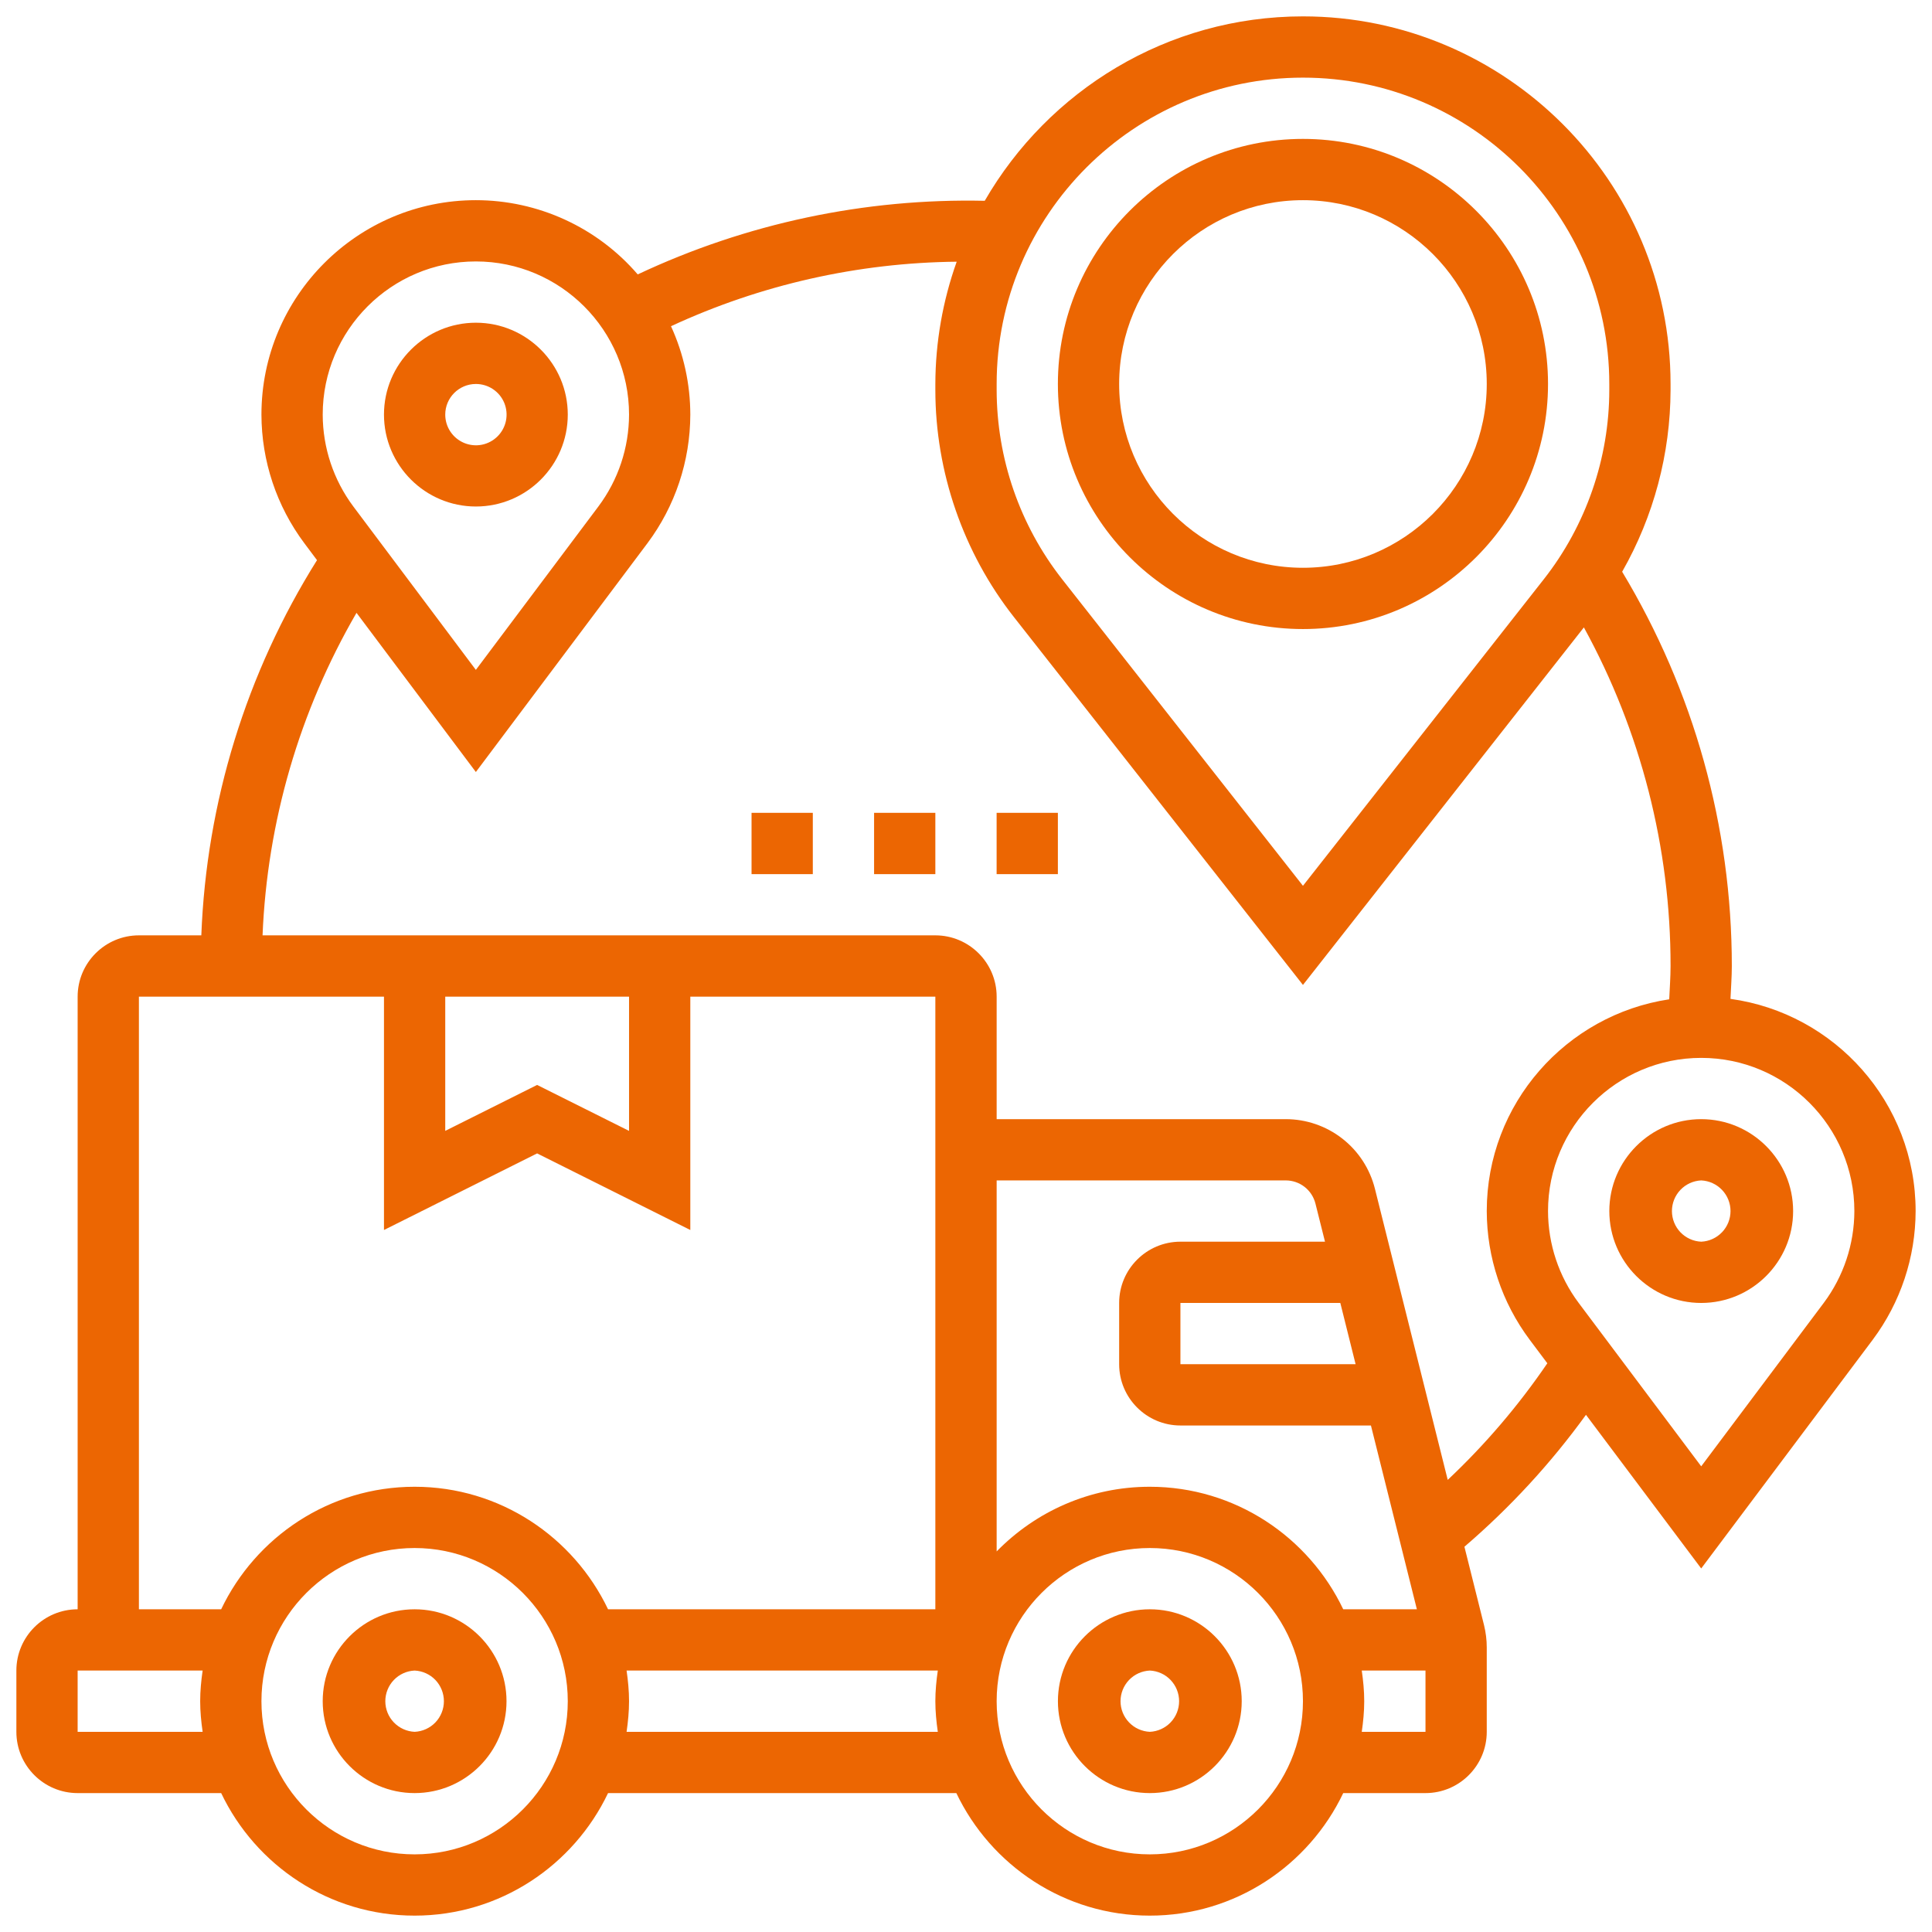 <?xml version="1.0" encoding="UTF-8"?>
<svg xmlns="http://www.w3.org/2000/svg" width="59" height="59" viewBox="0 0 59 59" fill="none">
  <g clip-path="url(#clip0_795_14791)">
    <path d="M35.114 49.145C33.566 49.145 32.307 50.404 32.307 51.952C32.307 53.499 33.566 54.758 35.114 54.758C36.661 54.758 37.92 53.499 37.92 51.952C37.92 50.404 36.661 49.145 35.114 49.145ZM35.114 52.887C34.873 52.876 34.645 52.773 34.479 52.599C34.312 52.425 34.219 52.193 34.219 51.952C34.219 51.711 34.312 51.479 34.479 51.304C34.645 51.13 34.873 51.027 35.114 51.016C35.354 51.027 35.582 51.13 35.748 51.304C35.915 51.479 36.008 51.711 36.008 51.952C36.008 52.193 35.915 52.425 35.748 52.599C35.582 52.773 35.354 52.876 35.114 52.887ZM12.662 49.145C11.115 49.145 9.855 50.404 9.855 51.952C9.855 53.499 11.115 54.758 12.662 54.758C14.209 54.758 15.468 53.499 15.468 51.952C15.468 50.404 14.209 49.145 12.662 49.145ZM12.662 52.887C12.421 52.876 12.194 52.773 12.027 52.599C11.86 52.425 11.767 52.193 11.767 51.952C11.767 51.711 11.86 51.479 12.027 51.304C12.194 51.13 12.421 51.027 12.662 51.016C12.903 51.027 13.13 51.13 13.297 51.304C13.463 51.479 13.556 51.711 13.556 51.952C13.556 52.193 13.463 52.425 13.297 52.599C13.13 52.773 12.903 52.876 12.662 52.887ZM14.533 15.468C16.08 15.468 17.339 14.209 17.339 12.661C17.339 11.114 16.08 9.855 14.533 9.855C12.986 9.855 11.726 11.114 11.726 12.661C11.726 14.209 12.986 15.468 14.533 15.468ZM14.533 11.726C14.718 11.726 14.899 11.78 15.053 11.883C15.208 11.986 15.328 12.132 15.399 12.303C15.47 12.475 15.488 12.663 15.452 12.845C15.416 13.026 15.327 13.193 15.196 13.324C15.065 13.455 14.898 13.545 14.716 13.581C14.534 13.617 14.346 13.598 14.175 13.527C14.004 13.456 13.858 13.336 13.755 13.182C13.652 13.028 13.597 12.847 13.597 12.661C13.597 12.145 14.017 11.726 14.533 11.726ZM51.952 34.177C50.405 34.177 49.146 35.437 49.146 36.984C49.146 38.531 50.405 39.79 51.952 39.79C53.499 39.79 54.759 38.531 54.759 36.984C54.759 35.437 53.499 34.177 51.952 34.177ZM51.952 37.919C51.711 37.909 51.484 37.805 51.317 37.631C51.151 37.457 51.058 37.225 51.058 36.984C51.058 36.743 51.151 36.511 51.317 36.337C51.484 36.162 51.711 36.059 51.952 36.048C52.193 36.059 52.42 36.162 52.587 36.337C52.754 36.511 52.847 36.743 52.847 36.984C52.847 37.225 52.754 37.457 52.587 37.631C52.42 37.805 52.193 37.909 51.952 37.919Z" fill="#EC6602"></path>
    <path d="M52.846 30.504C52.86 30.169 52.887 29.834 52.887 29.5C52.887 25.236 51.723 21.091 49.538 17.46C50.502 15.769 51.011 13.856 51.016 11.909V11.726C51.016 5.536 45.98 0.5 39.79 0.5C35.639 0.5 32.014 2.771 30.072 6.132C26.413 6.051 22.786 6.821 19.475 8.38C18.863 7.669 18.104 7.098 17.251 6.707C16.398 6.316 15.471 6.113 14.532 6.113C10.921 6.113 7.984 9.051 7.984 12.661C7.987 14.077 8.446 15.455 9.294 16.589L9.681 17.106C7.521 20.551 6.303 24.502 6.148 28.564H4.242C3.21 28.564 2.371 29.404 2.371 30.436V49.145C1.339 49.145 0.5 49.984 0.5 51.016V52.887C0.5 53.919 1.339 54.758 2.371 54.758H6.754C7.807 56.967 10.056 58.5 12.661 58.5C15.267 58.5 17.515 56.967 18.569 54.758H29.205C30.259 56.967 32.508 58.5 35.113 58.5C37.718 58.5 39.967 56.967 41.02 54.758H43.532C44.564 54.758 45.403 53.919 45.403 52.887V50.311C45.403 50.083 45.375 49.854 45.32 49.63L44.721 47.235C46.112 46.042 47.358 44.69 48.433 43.206L51.952 47.898L57.19 40.913C58.038 39.778 58.497 38.4 58.5 36.984C58.5 33.678 56.034 30.942 52.846 30.504ZM39.79 2.371C44.949 2.371 49.145 6.568 49.145 11.726V11.908C49.145 13.994 48.435 16.048 47.146 17.688L39.79 27.051L32.435 17.688C31.142 16.038 30.439 14.004 30.436 11.908V11.726C30.436 6.568 34.632 2.371 39.79 2.371ZM14.532 7.984C17.111 7.984 19.21 10.082 19.21 12.661C19.208 13.673 18.88 14.657 18.274 15.467L14.532 20.457L10.79 15.467C10.185 14.657 9.857 13.673 9.855 12.661C9.855 10.082 11.953 7.984 14.532 7.984ZM4.242 30.436H11.726V37.562L16.403 35.223L21.081 37.562V30.436H28.564V49.145H18.569C17.515 46.937 15.267 45.403 12.661 45.403C10.056 45.403 7.807 46.937 6.754 49.145H4.242V30.436ZM13.597 30.436H19.21V34.535L16.403 33.132L13.597 34.535V30.436ZM30.436 36.048H39.265C39.473 36.048 39.676 36.118 39.84 36.246C40.005 36.375 40.121 36.554 40.172 36.757L40.463 37.919H36.048C35.017 37.919 34.177 38.758 34.177 39.79V41.661C34.177 42.693 35.017 43.532 36.048 43.532H41.866L43.269 49.145H41.02C39.967 46.937 37.718 45.403 35.113 45.403C33.281 45.403 31.625 46.161 30.436 47.378V36.048ZM41.398 41.661H36.048V39.79H40.931L41.398 41.661ZM2.371 52.887V51.016H6.188C6.144 51.323 6.113 51.633 6.113 51.952C6.113 52.27 6.144 52.58 6.188 52.887H2.371ZM12.661 56.629C10.082 56.629 7.984 54.531 7.984 51.952C7.984 49.373 10.082 47.274 12.661 47.274C15.24 47.274 17.339 49.373 17.339 51.952C17.339 54.531 15.24 56.629 12.661 56.629ZM19.135 52.887C19.179 52.58 19.21 52.27 19.21 51.952C19.21 51.633 19.179 51.323 19.135 51.016H28.639C28.595 51.323 28.564 51.633 28.564 51.952C28.564 52.27 28.595 52.58 28.639 52.887H19.135ZM35.113 56.629C32.534 56.629 30.436 54.531 30.436 51.952C30.436 49.373 32.534 47.274 35.113 47.274C37.692 47.274 39.79 49.373 39.79 51.952C39.79 54.531 37.692 56.629 35.113 56.629ZM41.586 52.887C41.63 52.58 41.661 52.27 41.661 51.952C41.661 51.633 41.63 51.323 41.586 51.016H43.532V52.887H41.586ZM44.211 45.193L41.988 36.303C41.836 35.696 41.486 35.156 40.992 34.771C40.499 34.386 39.891 34.177 39.265 34.177H30.436V30.436C30.436 29.404 29.596 28.564 28.564 28.564H8.018C8.16 25.097 9.145 21.716 10.887 18.715L14.532 23.576L19.771 16.59C20.619 15.456 21.078 14.078 21.081 12.661C21.08 11.73 20.879 10.809 20.491 9.962C23.227 8.694 26.201 8.022 29.216 7.992C28.788 9.191 28.567 10.453 28.564 11.726V11.908C28.564 14.412 29.417 16.877 30.963 18.844L39.79 30.078L48.369 19.16C50.108 22.329 51.019 25.885 51.016 29.5C51.016 29.838 50.99 30.177 50.975 30.517C47.827 30.991 45.403 33.706 45.403 36.984C45.406 38.4 45.865 39.778 46.713 40.912L47.253 41.632C46.371 42.926 45.351 44.12 44.211 45.193ZM55.694 39.789L51.952 44.779L48.21 39.789C47.604 38.979 47.276 37.995 47.274 36.984C47.274 34.405 49.373 32.306 51.952 32.306C54.531 32.306 56.629 34.405 56.629 36.984C56.627 37.995 56.299 38.979 55.694 39.789Z" fill="#EC6602"></path>
    <path d="M39.79 19.21C43.916 19.21 47.274 15.852 47.274 11.726C47.274 7.599 43.916 4.242 39.79 4.242C35.663 4.242 32.306 7.599 32.306 11.726C32.306 15.852 35.663 19.21 39.79 19.21ZM39.79 6.113C42.885 6.113 45.403 8.63 45.403 11.726C45.403 14.821 42.885 17.339 39.79 17.339C36.694 17.339 34.177 14.821 34.177 11.726C34.177 8.63 36.694 6.113 39.79 6.113ZM22.951 24.823H24.822V26.694H22.951V24.823ZM26.693 24.823H28.564V26.694H26.693V24.823ZM30.435 24.823H32.306V26.694H30.435V24.823Z" fill="#EC6602"></path>
  </g>
  <defs>
    <clipPath id="clip0_795_14791">
      <rect width="59" height="59" fill="white"></rect>
    </clipPath>
  </defs>
</svg>
